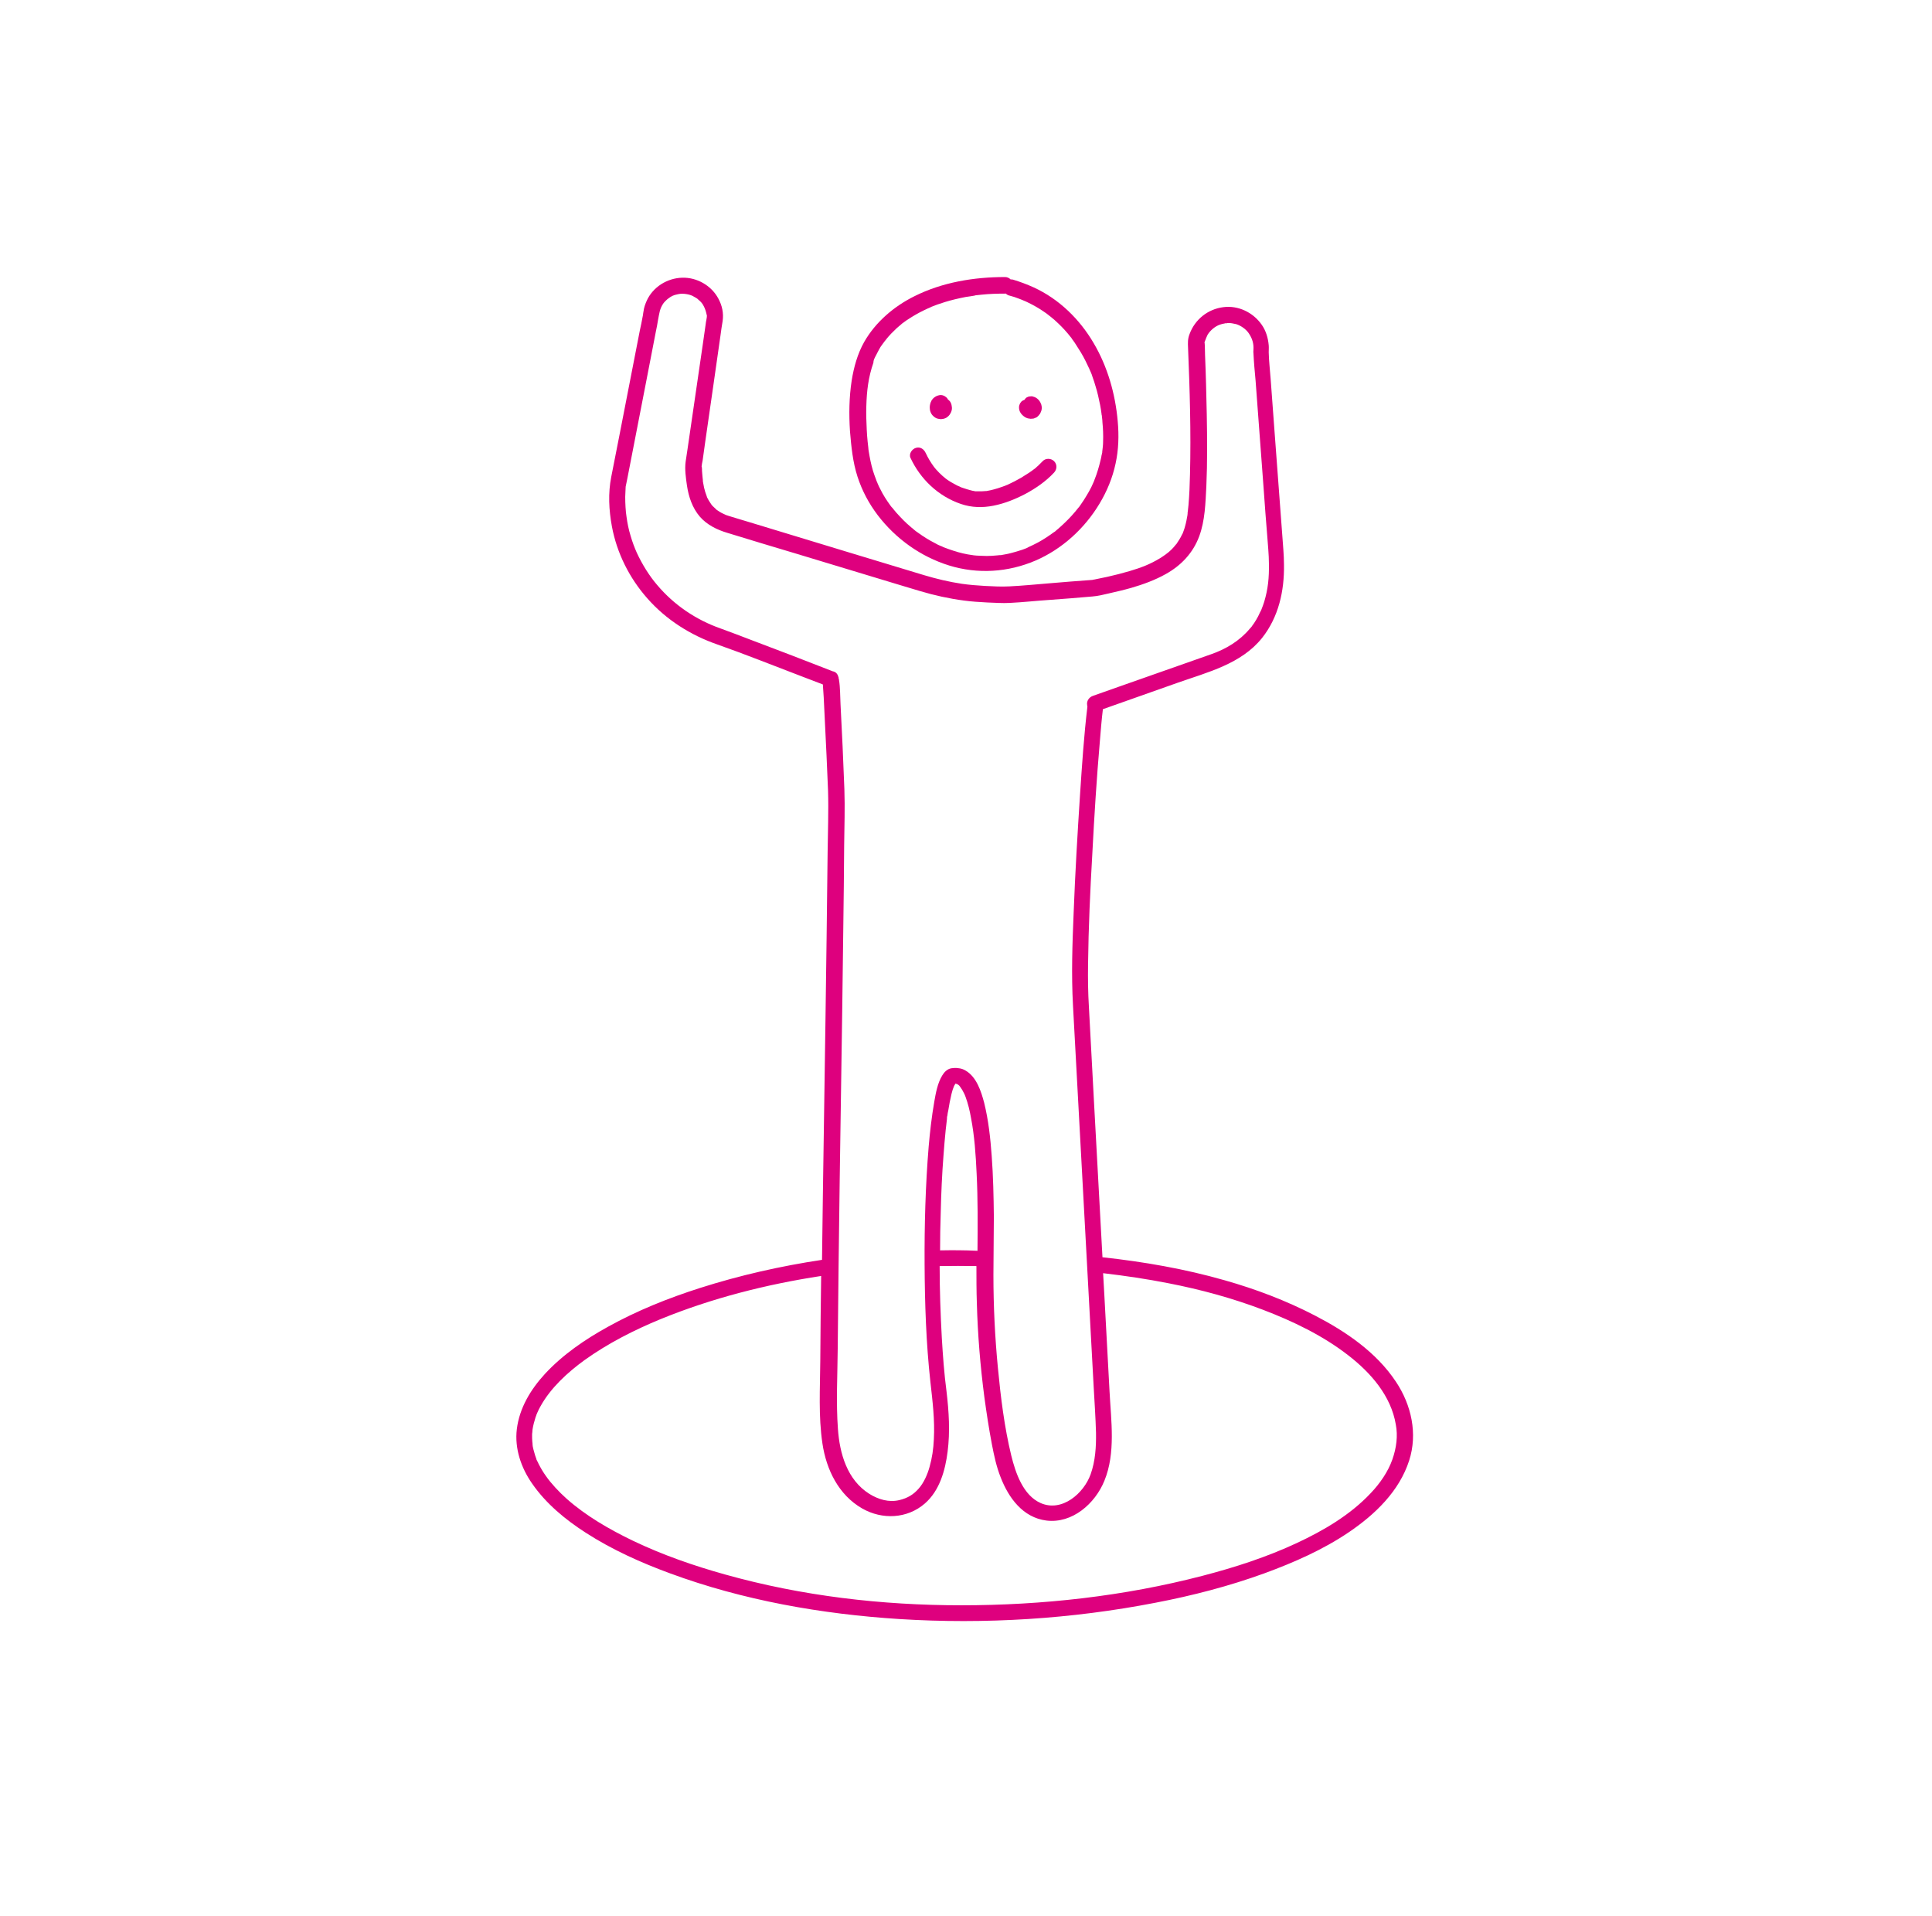 <?xml version="1.0" encoding="utf-8"?>
<!-- Generator: Adobe Illustrator 28.0.0, SVG Export Plug-In . SVG Version: 6.00 Build 0)  -->
<svg version="1.1" id="stramien" xmlns="http://www.w3.org/2000/svg" xmlns:xlink="http://www.w3.org/1999/xlink" x="0px" y="0px"
	 width="898.3px" height="890.7px" viewBox="0 0 898.3 890.7" style="enable-background:new 0 0 898.3 890.7;" xml:space="preserve"
	>
<style type="text/css">
	.st0{fill:#DE007E;}
</style>
<g>
	<path class="st0" d="M559.8,158.9C559.8,158.9,559.8,158.8,559.8,158.9C559.8,158.7,559.7,158.6,559.8,158.9z"/>
	<path class="st0" d="M444.9,503.8C444.9,503.8,445,503.9,444.9,503.8C445,503.9,444.9,503.8,444.9,503.8z"/>
	<path class="st0" d="M444.2,503.6C444.5,503.7,444.5,503.5,444.2,503.6L444.2,503.6z"/>
	<path class="st0" d="M559.8,158.9c-0.1,0.2-0.1,0.3-0.1,0.3s0.1,0,0.1-0.1C559.8,159.1,559.8,159,559.8,158.9L559.8,158.9z"/>
	<path class="st0" d="M649,642.3c-9.1-13.7-23.3-23.3-37.6-30.7c-13.3-6.9-27.5-12.3-42-16.4c-18.5-5.3-37.6-8.6-56.8-10.7
		c-1.3-23.8-2.6-47.7-3.9-71.5c-0.8-15-1.6-29.9-2.4-44.8c-0.4-6.6-0.5-13.1-0.4-19.8c0.2-17.3,1-34.5,2-51.8
		c0.9-17.4,2-34.8,3.5-52.1c0.4-4.9,0.8-9.9,1.4-14.8c11.6-4.1,23.2-8.2,34.8-12.3c13.9-4.9,29.5-8.7,39.2-20.8
		c7.7-9.7,10.4-21.9,10.2-34.1c0-4.6-0.5-9.2-0.8-13.8c-1.2-16.1-2.4-32.2-3.6-48.2c-0.6-8.1-1.2-16.2-1.8-24.3
		c-0.3-4.1-0.8-8.3-0.9-12.4c0-1.1,0.1-2.2,0-3.3c-0.3-3.4-1.3-6.8-3.3-9.6c-4-5.7-10.9-9-17.8-8.1c-7.2,0.9-13.2,5.7-15.7,12.5
		c-0.9,2.3-0.8,4.1-0.7,6.4c0.8,19.6,1.4,39.2,0.9,58.8c-0.1,4.8-0.3,9.6-0.7,14.3c-0.1,0.9-0.2,1.9-0.3,2.8c0,0.2-0.2,1.2-0.1,1.1
		c0,0.3-0.1,0.6-0.1,0.9c-0.3,1.7-0.6,3.4-1.1,5.1c-0.2,0.7-0.4,1.5-0.7,2.2c-0.1,0.4-0.3,0.7-0.4,1.1c-0.1,0.2-0.2,0.4-0.3,0.5
		c-0.7,1.6-1.7,3-2.6,4.4l0,0c-0.1,0.1-0.2,0.2-0.3,0.3c-0.3,0.4-0.6,0.7-0.9,1.1c-0.6,0.7-1.3,1.4-2,2c-0.3,0.3-0.7,0.6-1.1,0.9
		c-0.1,0.1-0.9,0.7-0.1,0.1c-0.2,0.1-0.3,0.2-0.4,0.3c-0.9,0.7-1.9,1.3-2.8,1.9c-4.8,2.9-8.8,4.4-14.2,6c-3.4,1-6.9,1.9-10.5,2.7
		c-1.9,0.4-3.8,0.8-5.8,1.2c-0.3,0-1,0.2-1,0.2c-6.8,0.5-13.5,1-20.3,1.6c-6.1,0.5-12.1,1.1-18.2,1.4c-3.8,0.2-7.6,0-11.4-0.2
		c-3.6-0.2-7.3-0.5-10.8-1c-6-0.9-11.8-2.3-17.5-4c-11.2-3.4-22.5-6.8-33.7-10.2c-15.8-4.8-31.6-9.6-47.4-14.4
		c-3.2-1-6.5-1.9-9.6-2.9c-0.4-0.1-0.8-0.3-1.2-0.4c-0.2-0.1-0.3-0.1-0.3-0.1c-0.1,0-0.1-0.1-0.2-0.1c-0.6-0.3-1.1-0.5-1.7-0.8
		s-1.2-0.7-1.8-1.1c-0.2-0.1-0.4-0.3-0.6-0.4l-0.1-0.1c-0.1-0.1-0.3-0.2-0.4-0.4c-0.4-0.4-0.9-0.8-1.3-1.2c-0.1-0.1-0.8-0.9-0.8-1
		c-0.7-1-1.3-2-1.8-3c0-0.1-0.1-0.2-0.1-0.3s-0.2-0.5-0.2-0.6c-0.2-0.6-0.4-1.1-0.6-1.7c-0.4-1.3-0.7-2.6-0.9-3.9
		c-0.1-0.4-0.1-0.7-0.2-1.1c0-0.1,0-0.2,0-0.2c0-0.1,0-0.1,0-0.3c-0.1-0.6-0.1-1.3-0.2-1.9c-0.1-0.8-0.1-1.6-0.2-2.4
		c0-0.3,0-0.6,0-0.8s-0.1-1.4-0.2-1.2c0.1-0.9,0.3-1.9,0.5-2.9c0.4-2.9,0.8-5.7,1.2-8.6c1.2-8.6,2.5-17.1,3.7-25.7
		c1.1-7.9,2.3-15.9,3.4-23.8c0.3-2.2,0.6-4.5,1-6.7c0.5-3.6-0.2-7.1-2-10.4c-3.2-6-9.9-9.9-16.8-9.7c-7,0.2-13.6,4.3-16.5,10.7
		c-0.7,1.6-1.3,3.2-1.5,5c0-0.1-0.3,1.7-0.2,1.4c-0.1,0.3-0.1,0.7-0.2,1c-0.4,2.1-0.8,4.3-1.3,6.4c-3.2,16.4-6.4,32.9-9.6,49.3
		c-1.2,6.3-2.5,12.5-3.7,18.8c-1.5,7.6-1.1,15.4,0.3,23c2.3,12.4,8.1,24,16.5,33.5c8.7,9.9,20.1,17.1,32.5,21.4
		c13.1,4.6,26,9.8,38.9,14.7c3.4,1.3,6.8,2.6,10.2,3.9c0,0.5,0.1,1.1,0.1,1.6c0.2,2.9,0.4,5.8,0.5,8.7c0.4,7.6,0.7,15.1,1.1,22.7
		c0.2,5.4,0.5,10.9,0.7,16.3c0.3,9.6-0.1,19.4-0.2,29c-0.3,26-0.6,52.1-1,78.1c-0.4,26.9-0.8,53.8-1.2,80.8
		c-0.1,10.1-0.3,20.2-0.4,30.3c-19.3,2.9-38.3,7.2-56.8,13.1c-14.7,4.7-29.2,10.5-42.7,18c-10.7,5.9-21.1,13-29.4,22
		c-6.6,7.2-11.8,15.8-13,25.6c-1.1,9,2,18,7.1,25.3c6.5,9.4,15.5,16.8,25,22.9c12.1,7.8,25.4,13.8,39,18.8
		c34.1,12.6,70.6,19,106.8,21.3c39.7,2.5,80,0,119.1-7.6c17.2-3.3,34.2-7.7,50.7-13.7c13.6-5,27.1-10.9,39.2-19.1
		c12.1-8.2,23.4-19,28-33.3C659.2,666.6,656.3,653.2,649,642.3z M444.2,503.6C444.5,503.5,444.5,503.7,444.2,503.6L444.2,503.6z
		 M445,503.9C445,503.9,444.9,503.8,445,503.9C444.9,503.8,445,503.9,445,503.9z M437.1,581.3c0-5.8,0.1-11.7,0.3-17.5
		c0.2-8.9,0.6-17.9,1.3-26.8c0.3-3.9,0.6-7.8,1-11.6c0.2-1.7,0.4-3.5,0.6-5.2c0-0.2,0-0.2,0-0.3c0,0,0-0.1,0-0.2
		c0-0.4,0.1-0.8,0.2-1.1c0.1-0.8,0.2-1.6,0.4-2.3c0.4-2.6,0.9-5.1,1.5-7.7c0.3-1,0.5-2,0.9-2.9c0.1-0.3,0.2-0.6,0.4-1
		c0.1-0.2,0.2-0.3,0.3-0.5c0.1-0.1,0.2-0.3,0.2-0.4l0,0c0.2,0,0.4,0.1,0.5,0.1c0,0,0,0,0.1,0c0.1,0.1,0.3,0.1,0.4,0.2
		c0,0,0.1,0.1,0.2,0.1c0.1,0.1,0.4,0.3,0.5,0.4s0.3,0.3,0.4,0.5c0,0,0,0,0.1,0.1c0.3,0.5,0.7,1,1,1.5s0.6,1.1,0.9,1.7
		c0.1,0.1,0.1,0.3,0.2,0.4c0.1,0.3,0.3,0.7,0.4,1c1.2,3.2,2,6.6,2.6,10c1.6,8.3,2.2,17,2.6,25.8c0.6,12,0.5,23.9,0.4,35.9
		C448.5,581.2,442.8,581.2,437.1,581.3z M349.2,297.5c-4.7-1.8-9.4-3.6-14.1-5.3c-11.4-4-21.7-10.9-29.6-20.3
		c-3.6-4.2-6.9-9.5-9.4-14.9c-1-2.2-2.1-5.1-2.9-7.9c-0.9-2.9-1.5-5.9-1.9-8.9c-0.4-2.4-0.6-6.2-0.6-9.2c0-1.5,0.2-3.1,0.2-4.6v-0.1
		c0.3-1.3,0.5-2.6,0.8-3.9c3-15.4,6-30.9,9-46.3c1.4-7.2,2.8-14.5,4.2-21.7c0.4-1.9,0.8-3.9,1.1-5.9c0.6-2.9,0.7-4.9,2.4-7.4
		c0.4-0.6,1.7-1.9,2.3-2.3c1.4-1.1,2.5-1.6,4-1.9c1.3-0.3,1.9-0.4,3.4-0.3c1.1,0.1,2.4,0.3,3.8,0.9l0.7,0.4c0.3,0.2,0.6,0.3,0.9,0.5
		c0.8,0.5,0.7,0.4,1.3,1c1.3,1.1,1.8,1.7,2.5,3.1c0.5,1,0.9,2.1,1.2,3.5c0,0.1,0.2,0.6,0.1,0.7c0.1-0.1,0.1-0.1,0.1-0.1
		c0,1.3-0.5,2.9-0.6,4.2c-0.4,3-0.9,6.1-1.3,9.1c-2.4,16.2-4.7,32.5-7.1,48.7c-0.3,2-0.6,4-0.9,6c-0.5,3.6,0.1,7.5,0.6,11.1
		c0.8,5.3,2.5,10.4,6,14.5c3.3,3.8,8,6.1,12.7,7.5c10.7,3.3,21.4,6.5,32.1,9.7c15.9,4.8,31.7,9.6,47.6,14.4c3.3,1,6.6,2,10,3
		c6.7,2,13.5,3.5,20.4,4.4c3.6,0.5,7.3,0.7,10.9,0.9c3.4,0.1,7,0.4,10.4,0.2c6.2-0.3,12.3-1,18.5-1.4c6.7-0.5,13.4-1,20-1.6
		c2.5-0.2,5-0.8,7.5-1.4c3.5-0.8,7-1.6,10.5-2.6c5.5-1.6,11-3.6,16-6.4c7.2-4,12.7-9.8,15.6-17.6c2.7-7.3,2.9-15.5,3.3-23.2
		c0.5-11.1,0.4-22.3,0.2-33.4c-0.2-9.2-0.4-18.4-0.8-27.6c-0.1-1.9,0-3.9-0.2-5.8c0,0.1,0,0.1-0.1,0.1c0,0,0-0.1,0.1-0.3
		c0-0.3,0-0.2,0-0.1c0.3-0.9,1.2-3.1,1.4-3.4c1.3-2.1,3.6-4,5.8-4.7c0.6-0.2,1.3-0.4,2-0.5c0.2,0,0.3-0.1,0.3-0.1c0.1,0,0.2,0,0.3,0
		c0.3,0,0.6,0,0.8-0.1c0.4,0,0.8,0,1.3,0c0.1,0,0.6,0.1,0.8,0.1c0.7,0.1,1.3,0.3,2,0.4c2.2,0.7,4.5,2.3,5.8,4.2
		c1.7,2.5,2.4,4.9,2.2,7.8c0,0.5-0.1,0.9,0,1.4c0.2,4.3,0.6,8.6,1,12.9c1.3,17,2.5,33.9,3.8,50.9c0.5,7,1,14,1.6,21
		c0.3,4.4,0.8,8.9,0.8,13.3c0.1,6.4-0.4,11.6-2.2,17.6c-0.4,1.2-0.8,2.4-1.3,3.6c0,0.1-0.1,0.3-0.2,0.4c-0.1,0.3-0.2,0.5-0.4,0.8
		c-0.3,0.6-0.6,1.3-0.9,1.9c-0.6,1.1-1.2,2.2-1.9,3.2c-0.3,0.5-0.7,0.9-1,1.4c-0.1,0.1-0.1,0.1-0.1,0.2l-0.1,0.1
		c-0.3,0.3-0.5,0.6-0.8,0.9c-4.8,5.7-11,9.4-17.8,11.8c-14.5,5.1-29,10.2-43.5,15.3c-3.9,1.4-7.7,2.7-11.6,4.1
		c-1.8,0.6-3.1,2.4-2.7,4.4c0,0.1,0,0.1,0,0.2s0.1,0.2,0.1,0.4c-1.6,13.4-2.5,27-3.4,40.5c-1.2,18.5-2.3,36.9-3,55.4
		c-0.6,14.4-1.1,28.7-0.3,43.1c1.6,29.5,3.2,59,4.8,88.5c1.6,29.5,3.2,59,4.8,88.5c0.4,7.2,0.9,14.4,1.1,21.6
		c0.1,6.5-0.3,13.1-2.5,19.3c-3.2,8.9-13.3,17.7-23.2,13.4c-8.2-3.6-11.7-14-13.7-22.1c-3.2-13.2-4.9-27-6.2-40.6
		c-1.4-14.4-2.1-28.9-2.1-43.4c0-9,0.2-18.1,0.2-27.1c-0.1-9.4-0.3-18.8-1-28.2c-0.6-8.3-1.5-16.6-3.5-24.7
		c-1.4-5.3-3.5-11.9-8.5-14.9c-1.1-0.7-2.3-1.1-3.6-1.2c-0.5-0.1-1.1-0.1-1.6-0.1c-0.3,0-1.8,0.2-1.1,0.1c-0.3,0-0.6,0.1-0.7,0.1
		c-1.8,0.4-3.1,1.8-4,3.3c-2.2,3.6-3,8.2-3.7,12.2c-1.2,6.9-2,13.9-2.6,20.8c-1.5,18.2-2,36.5-1.9,54.8s0.7,36.6,2.7,54.7
		c1,8.9,2.1,17.7,1.6,26.7c-0.2,4.4-0.8,8.6-2,12.8c-1,3.6-2.7,7.4-5,10c-2.5,2.9-5.3,4.5-9,5.4c-4.9,1.2-9.8-0.3-14-2.9
		c-10.3-6.5-13.8-18.7-14.6-30.2c-0.9-12.3-0.2-24.9-0.1-37.2c0.1-12.7,0.3-25.4,0.4-38c0.3-26.3,0.7-52.7,1.1-79
		c0.4-26.4,0.8-52.7,1.1-79.1c0.2-12.7,0.3-25.4,0.4-38.1c0.1-8.6,0.4-17.3,0.1-26c-0.5-13.3-1.1-26.5-1.8-39.7
		c-0.2-3.6-0.1-7.5-0.7-11.1c0-0.3-0.1-0.6-0.2-0.8c0-0.1,0-0.2,0-0.3c0-0.1,0-0.2-0.1-0.3c-0.4-1.6-1.4-2.4-2.6-2.6l0,0
		C374.5,307.1,361.9,302.3,349.2,297.5z M647.4,678.5c-2,5.7-5.8,11.2-10.1,15.7c-9.5,10.1-21.8,17.3-34.2,23.1
		c-14.1,6.6-29,11.4-44,15.3c-36.5,9.5-74.5,13.7-112.1,13.7c-37,0-74.1-4.3-109.8-14.3c-14.7-4.1-29.1-9.1-42.9-15.7
		c-11-5.3-21.9-11.6-30.8-19.5c-3.6-3.2-7.3-7.2-9.6-10.5c-1.3-1.8-2.5-3.8-3.5-5.8c-0.2-0.5-0.4-0.9-0.7-1.4
		c-0.1-0.2-0.1-0.3-0.2-0.4c0,0-0.1-0.2-0.1-0.4c-0.4-1-0.7-2-1-3.1c-0.3-0.9-0.5-1.9-0.7-2.8c0-0.2-0.1-0.7-0.1-1
		c0-0.2,0-0.3,0-0.3c0-0.3-0.1-0.6-0.1-0.9c-0.1-1-0.1-1.9-0.1-2.9c0-0.5,0-1,0.1-1.4c0-0.2,0.1-1.3,0.1-1.3
		c0.3-1.9,0.8-3.8,1.4-5.7c0.2-0.5,0.4-1,0.5-1.4c0,0,0-0.1,0.1-0.2c0.1-0.2,0.2-0.4,0.3-0.7c0.4-1,0.9-1.9,1.4-2.8
		c4.7-8.5,12.5-15.7,20.5-21.5c10.9-7.8,23.1-14,35.5-19.1c23.8-9.7,49-16.1,74.5-20c-0.2,13.1-0.3,26.3-0.4,39.4
		c-0.1,12.8-0.9,25.8,1,38.5c1.8,12.1,7.5,23.9,18.5,30.2c9.3,5.3,20.9,4.8,29.1-2.3c6.9-6,9.5-15.4,10.6-24.1
		c1.2-9.3,0.6-18.7-0.5-28c-1.1-8.3-1.7-16.7-2.2-25c-0.6-11.1-1-22.2-1-33.3c5.7-0.1,11.4-0.1,17.1,0c0,5.8,0,11.5,0.2,17.3
		c0.4,14.6,1.6,29.2,3.5,43.7c1,7.3,2.1,14.6,3.5,21.9c1,5.2,2.1,10.4,4.1,15.4c3.7,9.5,10.3,18.6,21.2,20
		c12.1,1.5,22.7-7.9,27-18.5c5.3-12.9,3.1-27.9,2.4-41.4c-0.8-14.8-1.6-29.6-2.4-44.5c-0.2-3.5-0.4-7-0.6-10.6
		c10.2,1.2,20.4,2.7,30.5,4.7c14.9,2.9,29.6,6.9,43.8,12.3c13.9,5.3,27.9,12,39.7,21.2c10.5,8.1,19.9,18.9,22.1,32.2
		C650,667.5,649.3,673.1,647.4,678.5z"/>
	<path class="st0" d="M464.8,257.7C464.7,257.7,464.7,257.7,464.8,257.7L464.8,257.7z"/>
	<path class="st0" d="M508.6,223C508.7,222.9,508.7,222.9,508.6,223L508.6,223z"/>
	<path class="st0" d="M398.7,221.6c2.1,6.5,5.3,12.5,9.4,17.9c8.4,11,20,19.3,33.2,23.4c13.3,4.1,27.4,3.2,40.2-2.3
		c12.3-5.3,22.8-14.9,29.7-26.4c3.5-5.8,6.1-12.1,7.5-18.7c1.4-6.4,1.6-13,1-19.6c-1.1-12.7-4.7-25.4-11.2-36.4
		c-6.5-11.1-16.1-20.5-27.9-25.9c-3.1-1.4-6.3-2.6-9.6-3.6c-0.4-0.1-0.8-0.1-1.1-0.1c-0.7-0.7-1.6-1.1-2.6-1.1
		c-14.4,0-29.1,2.4-42.1,8.9c-9.5,4.7-18.1,12-23.4,21.3c-3.1,5.5-4.8,11.7-5.8,17.9c-1.2,7.8-1.3,15.7-0.8,23.5
		C395.8,207.6,396.5,214.8,398.7,221.6z M406.7,166.4C406.7,166.3,406.7,166.3,406.7,166.4c0.1-0.3,0.3-0.6,0.4-0.8
		c0.5-1,1-1.9,1.5-2.9s1.1-1.9,1.8-2.8c0.3-0.4,0.6-0.8,0.9-1.2c0-0.1,0.3-0.3,0.4-0.5c0.1-0.1,0.3-0.3,0.3-0.4
		c1.5-1.9,3.2-3.6,4.9-5.2c0.9-0.8,1.9-1.6,2.8-2.4c0.1-0.1,0.1-0.1,0.2-0.1c0.3-0.2,0.5-0.4,0.8-0.6c0.5-0.4,1-0.7,1.6-1.1
		c2.3-1.5,4.7-2.9,7.2-4.1c0.6-0.3,1.3-0.6,1.9-0.9c0.3-0.1,0.6-0.3,0.9-0.4c0.2-0.1,0.3-0.1,0.5-0.2c0,0,0.1,0,0.1-0.1
		c1.4-0.5,2.7-1.1,4.1-1.5c3.1-1.1,6.2-1.9,9.4-2.6c1.7-0.4,3.4-0.7,5.1-0.9c0.4-0.1,0.8-0.1,1.2-0.2c0.1,0,0.3,0,0.4-0.1
		c0.1,0,0.3,0,0.4-0.1c1-0.1,1.9-0.2,2.8-0.3c3.7-0.4,7.5-0.5,11.2-0.5c0,0,0.1,0,0.2,0c0.4,0.4,1,0.8,1.6,0.9
		c1.6,0.4,3.1,0.9,4.6,1.5c0.7,0.3,1.4,0.5,2,0.8c0.1,0.1,0.4,0.2,0.5,0.2c0.4,0.2,0.9,0.4,1.3,0.6c2.7,1.3,5.4,2.8,7.8,4.5
		c0.6,0.4,1.2,0.8,1.8,1.3c0.1,0.1,0.4,0.3,0.5,0.4c0.3,0.2,0.6,0.5,0.9,0.7c1.1,0.9,2.3,1.9,3.4,3c2.1,2,4,4.1,5.8,6.4
		c0.1,0.1,0.4,0.4,0.4,0.6c0.2,0.3,0.4,0.5,0.6,0.8c0.5,0.6,0.9,1.3,1.3,1.9c0.8,1.2,1.6,2.5,2.4,3.8c1.5,2.5,2.8,5.2,4,7.8v0.1
		c0.1,0.1,0.1,0.3,0.2,0.4c0.1,0.3,0.3,0.6,0.4,0.9c0.3,0.7,0.6,1.4,0.8,2.2c0.5,1.4,1,2.8,1.4,4.3c0.9,2.8,1.5,5.7,2.1,8.6
		c0.3,1.5,0.5,2.9,0.7,4.4c0,0.2,0,0.4,0.1,0.5c0,0.3,0.1,0.7,0.1,1c0.1,0.8,0.2,1.5,0.2,2.3c0.3,2.9,0.4,5.9,0.3,8.9
		c0,1.6-0.2,3.1-0.4,4.7c0,0,0,0.1,0,0.2c0,0.1,0,0.4-0.1,0.4c0,0.4-0.1,0.7-0.2,1c-0.1,0.8-0.3,1.6-0.5,2.4c-0.7,3-1.6,6-2.7,8.8
		c-0.1,0.2-0.2,0.4-0.2,0.6c-0.1,0.3-0.3,0.6-0.4,0.9c-0.3,0.7-0.7,1.5-1,2.2c-0.7,1.4-1.5,2.8-2.3,4.1c-0.8,1.4-1.7,2.7-2.6,4
		c-0.4,0.6-0.8,1.2-1.3,1.7c-0.1,0.1-0.3,0.4-0.4,0.5c-0.3,0.4-0.6,0.7-0.9,1.1c-2,2.4-4.2,4.6-6.5,6.7c-0.6,0.5-1.1,1-1.7,1.5
		c-0.3,0.2-0.5,0.4-0.8,0.7c-0.1,0.1-0.3,0.2-0.5,0.4c0,0-0.1,0.1-0.2,0.1c-1.3,0.9-2.6,1.9-3.9,2.7c-2.6,1.7-5.3,3.1-8.2,4.4
		c0,0-0.1,0-0.1,0.1c-0.1,0.1-0.4,0.1-0.4,0.2c-0.3,0.1-0.6,0.3-1,0.4c-0.8,0.3-1.5,0.6-2.3,0.8c-1.5,0.5-3,0.9-4.5,1.3
		s-3,0.6-4.5,0.9h-0.1c-0.1,0-0.3,0-0.5,0c-0.4,0-0.7,0.1-1,0.1c-0.8,0.1-1.6,0.1-2.5,0.2c-1.6,0.1-3.2,0.1-4.8,0
		c-0.8,0-1.5-0.1-2.3-0.1c-0.4,0-0.7-0.1-1-0.1c-0.2,0-0.5,0-0.7-0.1h-0.1c-3.1-0.4-6.1-1.1-9.1-2.1c-1.5-0.5-3-1-4.5-1.6
		c-0.1-0.1-0.3-0.1-0.4-0.2c0,0-0.1,0-0.2-0.1c-0.3-0.1-0.6-0.3-1-0.4c-0.8-0.3-1.5-0.7-2.2-1.1c-2.8-1.4-5.5-3.1-8-4.9
		c-0.3-0.2-0.7-0.5-1-0.7c-0.1-0.1-0.4-0.3-0.5-0.4c-0.6-0.5-1.2-1-1.8-1.5c-1.2-1-2.4-2.1-3.5-3.2s-2.2-2.3-3.3-3.5
		c-0.5-0.6-1-1.2-1.5-1.8c-0.2-0.3-0.4-0.6-0.7-0.8c-0.1-0.2-0.3-0.3-0.4-0.5c-1.9-2.6-3.6-5.2-5-8.1c-0.4-0.7-0.7-1.4-1-2.1
		c-0.1-0.3-0.3-0.6-0.4-1c-0.1-0.2-0.2-0.4-0.3-0.6v-0.1c-0.6-1.5-1.1-3-1.6-4.5c-0.9-3-1.5-6.1-2-9.2l0,0c0-0.2-0.1-0.4-0.1-0.7
		c0-0.4-0.1-0.8-0.1-1.1c-0.1-0.9-0.2-1.8-0.3-2.7c-0.2-1.8-0.3-3.6-0.4-5.4c-0.2-3.6-0.3-7.3-0.2-10.9c0.2-7.1,0.9-13.4,3.3-20.3
		C406.1,167.7,406.4,167,406.7,166.4z M508.6,223C508.7,222.9,508.7,222.9,508.6,223L508.6,223z M464.8,257.7
		C464.7,257.7,464.7,257.7,464.8,257.7L464.8,257.7z"/>
	<path class="st0" d="M559.8,158.8C559.8,158.8,559.8,158.9,559.8,158.8C559.8,158.9,559.8,158.9,559.8,158.8c0,0.2,0,0.2,0,0.3
		C559.8,159,559.8,158.9,559.8,158.8z"/>
	<path class="st0" d="M446.8,234.3c5,1.7,10,1.8,15.1,0.8s10.1-3,14.7-5.4c4.9-2.6,9.7-5.9,13.5-10c1.4-1.5,1.5-3.8,0-5.3
		c-1.4-1.4-3.9-1.5-5.3,0c-0.7,0.7-1.4,1.4-2.1,2.1c-0.4,0.3-0.7,0.6-1.1,1c-0.2,0.1-0.3,0.3-0.5,0.4c-0.1,0.1-0.5,0.4-0.7,0.5
		s-0.5,0.4-0.5,0.4c-0.2,0.1-0.4,0.3-0.6,0.4c-0.5,0.4-1,0.7-1.5,1c-1,0.6-2,1.3-3,1.9c-2.1,1.2-4.2,2.3-6.4,3.3
		c-0.1,0-0.8,0.3-1,0.4c-0.6,0.2-1.2,0.4-1.7,0.6c-1.1,0.4-2.3,0.8-3.5,1.1c-1,0.3-2,0.5-3.1,0.7c-0.3,0.1-0.6,0.1-0.8,0.1l0,0h-0.1
		c-0.5,0-1.1,0.1-1.6,0.1c-0.9,0-1.9,0-2.8,0c0,0-0.2,0-0.3,0c-0.2,0-0.4-0.1-0.5-0.1c-0.6-0.1-1.2-0.2-1.8-0.4
		c-1.1-0.3-2.2-0.6-3.3-1c-0.3-0.1-0.6-0.2-0.9-0.3c0,0-0.1,0-0.2-0.1c-0.6-0.3-1.2-0.5-1.8-0.8c-1-0.5-1.9-1.1-2.9-1.6
		c-0.5-0.3-0.9-0.6-1.4-0.9c-0.3-0.2-0.5-0.4-0.7-0.5c-0.1-0.1-0.3-0.2-0.4-0.3c-1-0.8-2-1.7-2.9-2.6c-0.5-0.5-1-1.1-1.5-1.6
		c-0.2-0.2-0.3-0.4-0.5-0.6c0,0-0.3-0.4-0.4-0.5c-0.8-1.1-1.5-2.1-2.2-3.3c-0.3-0.5-0.6-1.1-0.9-1.6c-0.1-0.3-0.3-0.6-0.4-0.8
		c-0.1-0.1-0.5-1.2-0.3-0.6c-0.8-1.9-2.5-3.2-4.6-2.6c-1.8,0.5-3.4,2.7-2.6,4.6C427.9,222.7,436.2,230.7,446.8,234.3z"/>
	<path class="st0" d="M432.5,191.1c0.3,0.9,0.7,1.7,1.4,2.3c0.6,0.6,1.5,1.2,2.4,1.3c0.9,0.2,1.4,0.2,2.4,0c0.5-0.1,0.9-0.3,1.3-0.5
		c0.8-0.5,1.5-1.2,1.9-2c0.5-0.8,0.8-1.9,0.7-2.8c-0.1-0.9-0.2-1.5-0.6-2.3c-0.2-0.4-0.5-0.8-0.9-1.1c-0.1-0.1-0.3-0.2-0.4-0.3v-0.1
		c-0.3-0.6-0.8-1-1.4-1.4c-0.3-0.1-0.6-0.3-0.9-0.4c-0.7-0.2-1.3-0.2-2,0c-0.9,0.2-1.7,0.7-2.4,1.3c-0.3,0.3-0.6,0.7-0.8,1
		c-0.1,0.1-0.2,0.3-0.2,0.4c-0.2,0.4-0.4,0.8-0.5,1.3s-0.2,0.9-0.2,1.4c0,0.1,0,0.3,0,0.4C432.3,190.1,432.4,190.6,432.5,191.1z"/>
	<path class="st0" d="M475.4,193c0.3,0.3,0.7,0.6,1,0.8c0.1,0.1,0.2,0.1,0.3,0.2c0.4,0.2,0.8,0.4,1.2,0.5c0.4,0.1,0.9,0.1,1.3,0.2
		c0.4,0,1-0.1,1.3-0.1c0.1,0,0.2-0.1,0.3-0.1c0.2-0.1,0.7-0.3,1-0.4s0.7-0.5,0.9-0.7c0.2-0.2,0.4-0.4,0.5-0.6
		c0.2-0.2,0.4-0.4,0.5-0.7s0.4-0.8,0.5-1.2s0.2-0.9,0.2-1.3c0-0.4-0.1-0.9-0.2-1.3c0-0.1,0-0.2-0.1-0.3c-0.3-0.9-0.7-1.6-1.4-2.3
		c-0.6-0.6-1.4-1.1-2.3-1.3c-0.5-0.2-1-0.2-1.5-0.1c-0.5,0-1,0.2-1.4,0.4s-0.8,0.6-1,1c-0.1,0.1-0.1,0.1-0.2,0.2
		c-0.5,0.2-1,0.4-1.4,0.8c-0.2,0.3-0.4,0.5-0.6,0.8c-0.3,0.6-0.5,1.2-0.5,1.9c0,0.9,0.2,1.7,0.7,2.5
		C474.8,192.4,475.1,192.7,475.4,193z"/>
</g>
</svg>
